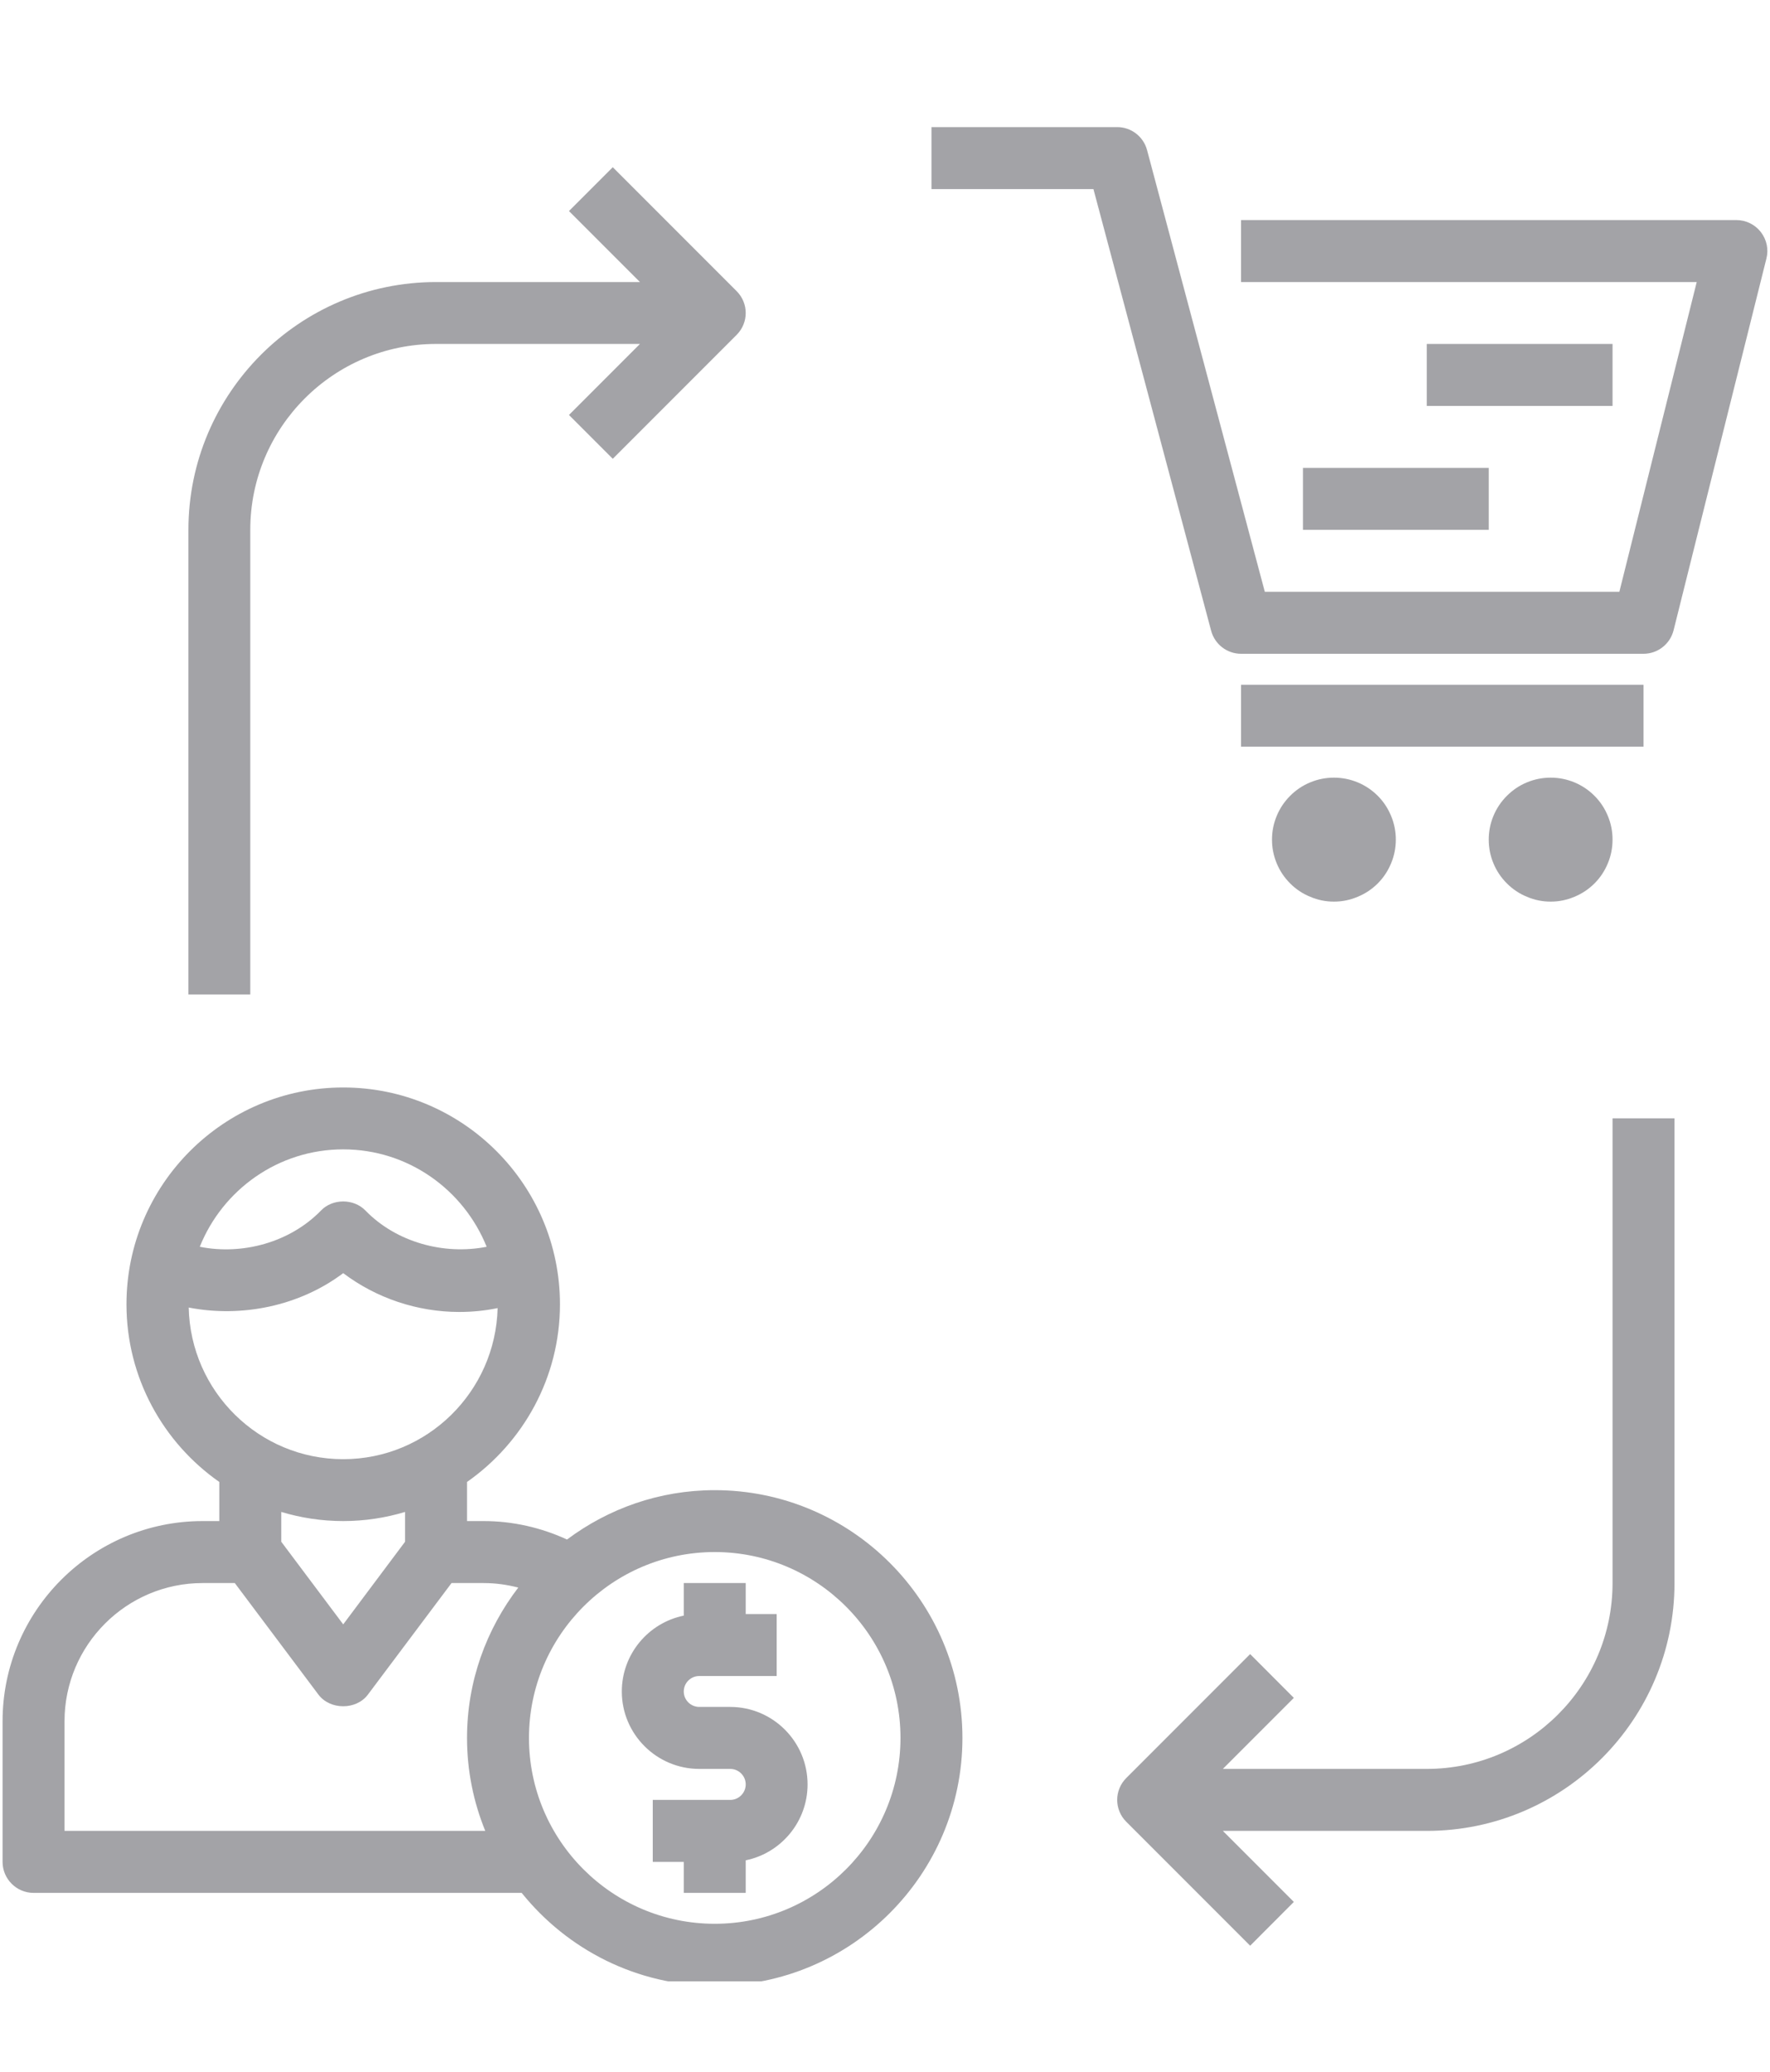 <svg xmlns="http://www.w3.org/2000/svg" xmlns:xlink="http://www.w3.org/1999/xlink" width="100" zoomAndPan="magnify" viewBox="0 0 75 87.75" height="117" preserveAspectRatio="xMidYMid meet" version="1.0"><defs><clipPath id="4f719695b3"><path d="M 0.105 46 L 41 46 L 41 83.91 L 0.105 83.91 Z M 0.105 46 " clip-rule="nonzero"/></clipPath><clipPath id="8e94334f37"><path d="M 39 5.383 L 74.891 5.383 L 74.891 28 L 39 28 Z M 39 5.383 " clip-rule="nonzero"/></clipPath></defs><g clip-path="url(#4f719695b3)"><path fill="#a3a3a7" d="M 1.422 80.164 L 22.105 80.164 C 24.031 82.559 26.98 84.098 30.285 84.098 C 36.07 84.098 40.781 79.391 40.781 73.602 C 40.781 67.816 36.07 63.109 30.285 63.109 C 27.938 63.109 25.777 63.891 24.027 65.199 C 22.93 64.695 21.73 64.418 20.496 64.418 L 19.789 64.418 L 19.789 62.762 C 22.164 61.098 23.727 58.348 23.727 55.238 C 23.727 50.172 19.605 46.055 14.543 46.055 C 9.48 46.055 5.359 50.172 5.359 55.238 C 5.359 58.348 6.918 61.102 9.293 62.762 L 9.293 64.418 L 8.586 64.418 C 3.91 64.418 0.109 68.223 0.109 72.895 L 0.109 78.852 C 0.109 79.574 0.699 80.164 1.422 80.164 Z M 38.156 73.602 C 38.156 77.945 34.625 81.473 30.285 81.473 C 25.945 81.473 22.414 77.945 22.414 73.602 C 22.414 69.262 25.945 65.73 30.285 65.73 C 34.625 65.73 38.156 69.262 38.156 73.602 Z M 14.543 48.676 C 17.297 48.676 19.648 50.387 20.621 52.801 C 18.812 53.16 16.793 52.613 15.484 51.266 C 14.988 50.754 14.094 50.754 13.602 51.266 C 12.289 52.617 10.273 53.164 8.465 52.801 C 9.434 50.387 11.789 48.676 14.543 48.676 Z M 7.996 55.375 C 10.25 55.812 12.695 55.309 14.543 53.918 C 15.945 54.977 17.684 55.562 19.461 55.562 C 20.016 55.562 20.555 55.508 21.086 55.398 C 20.996 58.941 18.102 61.797 14.543 61.797 C 10.973 61.797 8.074 58.93 7.996 55.375 Z M 14.543 64.418 C 15.453 64.418 16.336 64.281 17.164 64.031 L 17.164 65.293 L 14.543 68.793 L 11.918 65.293 L 11.918 64.031 C 12.75 64.281 13.629 64.418 14.543 64.418 Z M 2.734 72.895 C 2.734 69.668 5.359 67.043 8.586 67.043 L 9.949 67.043 L 13.492 71.766 C 13.988 72.426 15.098 72.426 15.59 71.766 L 19.133 67.043 L 20.496 67.043 C 20.996 67.043 21.488 67.113 21.961 67.234 C 20.605 69.004 19.789 71.207 19.789 73.602 C 19.789 74.996 20.066 76.324 20.562 77.539 L 2.734 77.539 Z M 2.734 72.895 " fill-opacity="1" fill-rule="nonzero"/></g><path fill="#a3a3a7" d="M 29.629 74.914 L 30.941 74.914 C 31.301 74.914 31.598 75.207 31.598 75.57 C 31.598 75.934 31.301 76.227 30.941 76.227 L 27.66 76.227 L 27.66 78.852 L 28.973 78.852 L 28.973 80.164 L 31.598 80.164 L 31.598 78.785 C 33.094 78.48 34.219 77.152 34.219 75.57 C 34.219 73.762 32.75 72.289 30.941 72.289 L 29.629 72.289 C 29.27 72.289 28.973 71.996 28.973 71.637 C 28.973 71.273 29.27 70.98 29.629 70.98 L 32.91 70.98 L 32.91 68.355 L 31.598 68.355 L 31.598 67.043 L 28.973 67.043 L 28.973 68.422 C 27.477 68.727 26.348 70.051 26.348 71.637 C 26.348 73.441 27.82 74.914 29.629 74.914 Z M 29.629 74.914 " fill-opacity="1" fill-rule="nonzero"/><g clip-path="url(#8e94334f37)"><path fill="#a3a3a7" d="M 73.578 9.32 L 52.586 9.32 L 52.586 11.945 L 71.895 11.945 L 68.617 25.062 L 53.594 25.062 L 48.605 6.359 C 48.453 5.785 47.934 5.383 47.34 5.383 L 39.469 5.383 L 39.469 8.008 L 46.332 8.008 L 51.32 26.715 C 51.473 27.285 51.992 27.688 52.586 27.688 L 69.641 27.688 C 70.242 27.688 70.766 27.277 70.914 26.695 L 74.848 10.949 C 74.949 10.559 74.859 10.145 74.609 9.824 C 74.363 9.508 73.98 9.32 73.578 9.32 Z M 73.578 9.32 " fill-opacity="1" fill-rule="nonzero"/></g><path fill="#a3a3a7" d="M 52.586 29 L 69.641 29 L 69.641 31.621 L 52.586 31.621 Z M 52.586 29 " fill-opacity="1" fill-rule="nonzero"/><path fill="#a3a3a7" d="M 59.145 35.559 C 59.145 35.906 59.078 36.242 58.945 36.562 C 58.812 36.883 58.625 37.168 58.379 37.414 C 58.133 37.66 57.848 37.848 57.527 37.98 C 57.203 38.117 56.871 38.184 56.523 38.184 C 56.176 38.184 55.84 38.117 55.52 37.98 C 55.195 37.848 54.914 37.66 54.668 37.414 C 54.422 37.168 54.23 36.883 54.098 36.562 C 53.965 36.242 53.898 35.906 53.898 35.559 C 53.898 35.211 53.965 34.875 54.098 34.555 C 54.23 34.234 54.422 33.949 54.668 33.703 C 54.914 33.457 55.195 33.266 55.52 33.133 C 55.84 33 56.176 32.934 56.523 32.934 C 56.871 32.934 57.203 33 57.527 33.133 C 57.848 33.266 58.133 33.457 58.379 33.703 C 58.625 33.949 58.812 34.234 58.945 34.555 C 59.078 34.875 59.145 35.211 59.145 35.559 Z M 59.145 35.559 " fill-opacity="1" fill-rule="nonzero"/><path fill="#a3a3a7" d="M 68.328 35.559 C 68.328 35.906 68.262 36.242 68.129 36.562 C 67.996 36.883 67.809 37.168 67.562 37.414 C 67.316 37.66 67.031 37.848 66.711 37.98 C 66.387 38.117 66.055 38.184 65.707 38.184 C 65.359 38.184 65.023 38.117 64.703 37.98 C 64.379 37.848 64.098 37.66 63.852 37.414 C 63.605 37.168 63.414 36.883 63.281 36.562 C 63.148 36.242 63.082 35.906 63.082 35.559 C 63.082 35.211 63.148 34.875 63.281 34.555 C 63.414 34.234 63.605 33.949 63.852 33.703 C 64.098 33.457 64.379 33.266 64.703 33.133 C 65.023 33 65.359 32.934 65.707 32.934 C 66.055 32.934 66.387 33 66.711 33.133 C 67.031 33.266 67.316 33.457 67.562 33.703 C 67.809 33.949 67.996 34.234 68.129 34.555 C 68.262 34.875 68.328 35.211 68.328 35.559 Z M 68.328 35.559 " fill-opacity="1" fill-rule="nonzero"/><path fill="#a3a3a7" d="M 7.984 22.438 L 7.984 42.117 L 10.605 42.117 L 10.605 22.438 C 10.605 18.098 14.137 14.566 18.477 14.566 L 27.117 14.566 L 24.109 17.574 L 25.965 19.43 L 31.211 14.184 C 31.727 13.672 31.727 12.84 31.211 12.328 L 25.965 7.082 L 24.109 8.938 L 27.117 11.945 L 18.477 11.945 C 12.691 11.945 7.984 16.652 7.984 22.438 Z M 7.984 22.438 " fill-opacity="1" fill-rule="nonzero"/><path fill="#a3a3a7" d="M 47.723 77.152 L 52.973 82.402 L 54.824 80.547 L 51.816 77.539 L 60.457 77.539 C 66.246 77.539 70.953 72.832 70.953 67.043 L 70.953 47.363 L 68.328 47.363 L 68.328 67.043 C 68.328 71.383 64.801 74.914 60.457 74.914 L 51.816 74.914 L 54.824 71.906 L 52.973 70.051 L 47.723 75.301 C 47.211 75.812 47.211 76.641 47.723 77.152 Z M 47.723 77.152 " fill-opacity="1" fill-rule="nonzero"/><path fill="#a3a3a7" d="M 60.457 14.566 L 68.328 14.566 L 68.328 17.191 L 60.457 17.191 Z M 60.457 14.566 " fill-opacity="1" fill-rule="nonzero"/><path fill="#a3a3a7" d="M 55.211 19.816 L 63.082 19.816 L 63.082 22.438 L 55.211 22.438 Z M 55.211 19.816 " fill-opacity="1" fill-rule="nonzero"/></svg>